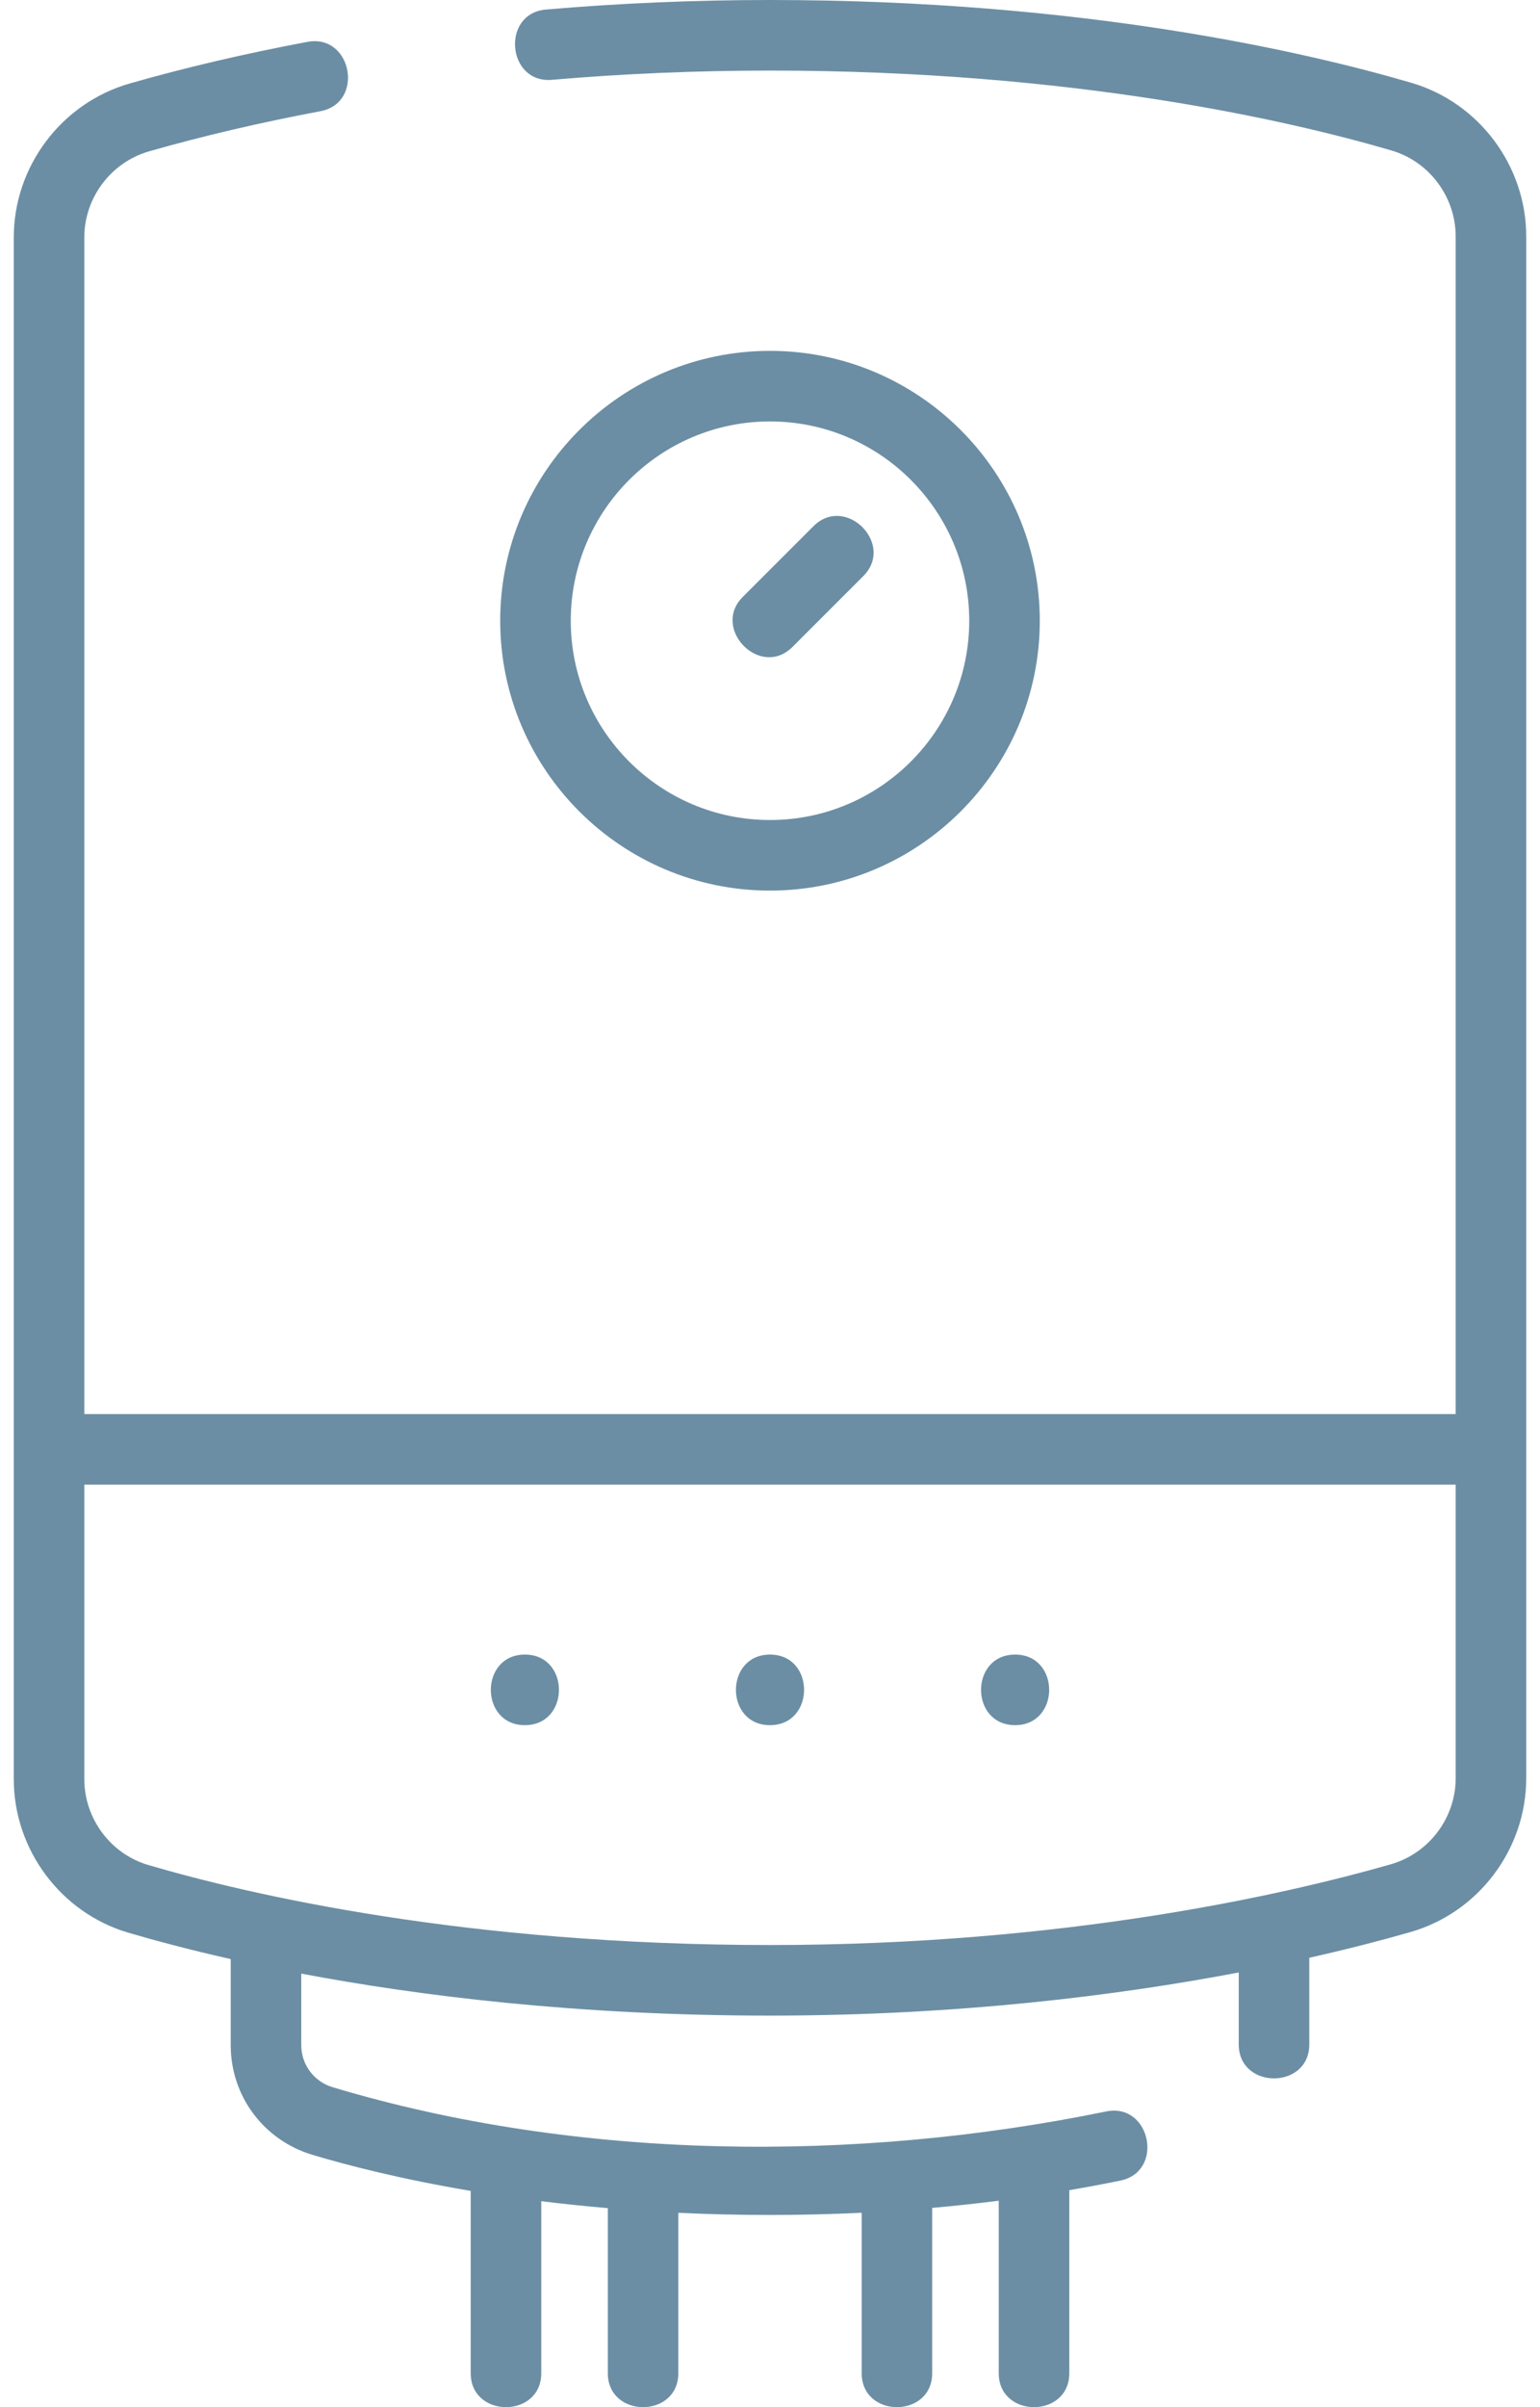 <?xml version="1.0" encoding="UTF-8"?> <svg xmlns="http://www.w3.org/2000/svg" width="32" height="50" viewBox="0 0 32 50" fill="none"><path d="M21.606 12.894C21.606 9.803 19.091 7.288 16 7.288C12.909 7.288 10.394 9.803 10.394 12.894C10.394 15.984 12.909 18.499 16 18.499C19.091 18.499 21.606 15.984 21.606 12.894ZM11.86 12.894C11.86 10.611 13.717 8.754 16 8.754C18.283 8.754 20.14 10.611 20.14 12.894C20.14 15.176 18.283 17.033 16 17.033C13.717 17.033 11.86 15.176 11.86 12.894Z" fill="#6B8EA4"></path><path d="M17.938 11.967C18.604 11.302 17.569 10.264 16.902 10.931L15.433 12.4C14.777 13.056 15.798 14.107 16.469 13.436L17.938 11.967Z" fill="#6B8EA4"></path><path d="M31.714 4.912C31.714 3.444 30.732 2.131 29.327 1.72C27.135 1.078 22.489 0 16 0C14.438 0 12.872 0.067 11.345 0.198C10.408 0.278 10.532 1.739 11.47 1.658C12.956 1.53 14.48 1.466 16 1.466C22.306 1.466 26.798 2.506 28.915 3.126C29.7 3.356 30.248 4.091 30.248 4.912V29.373H1.752V4.933C1.752 4.107 2.306 3.37 3.1 3.143C4.205 2.827 5.402 2.546 6.658 2.31C7.583 2.136 7.313 0.695 6.387 0.87C5.086 1.114 3.845 1.405 2.696 1.734C1.277 2.141 0.286 3.456 0.286 4.933V36.955C0.286 38.423 1.268 39.736 2.673 40.147C3.226 40.309 3.937 40.499 4.794 40.693V42.479C4.794 43.538 5.477 44.454 6.492 44.759C7.22 44.977 8.33 45.264 9.781 45.508V49.294C9.781 50.235 11.247 50.236 11.247 49.294V45.722C11.685 45.776 12.147 45.825 12.63 45.866V49.294C12.63 50.235 14.095 50.236 14.095 49.294V45.963C14.703 45.992 15.337 46.008 16 46.008C16.64 46.008 17.275 45.992 17.905 45.962V49.294C17.905 50.235 19.37 50.236 19.37 49.294V45.861C19.835 45.82 20.296 45.77 20.753 45.712V49.294C20.753 50.235 22.219 50.236 22.219 49.294V45.493C22.576 45.432 22.93 45.366 23.28 45.294C24.202 45.105 23.909 43.669 22.985 43.858C17.788 44.925 12.017 44.885 6.913 43.355C6.523 43.237 6.26 42.886 6.26 42.479V40.995C8.715 41.459 12.008 41.867 16 41.867C19.93 41.867 23.249 41.445 25.74 40.971V42.465C25.74 43.406 27.206 43.407 27.206 42.465V40.666C28.045 40.477 28.749 40.292 29.304 40.133C30.723 39.727 31.714 38.411 31.714 36.934L31.714 4.912ZM28.9 38.724C26.713 39.35 22.129 40.401 16 40.401C9.694 40.401 5.202 39.361 3.085 38.74C2.3 38.511 1.752 37.776 1.752 36.955V30.839H30.248V36.934C30.248 37.76 29.694 38.496 28.9 38.724Z" fill="#6B8EA4"></path><path d="M10.907 34.368C9.964 34.368 9.962 35.834 10.907 35.834C11.85 35.834 11.851 34.368 10.907 34.368Z" fill="#6B8EA4"></path><path d="M16 34.368C15.057 34.368 15.055 35.834 16 35.834C16.943 35.834 16.945 34.368 16 34.368Z" fill="#6B8EA4"></path><path d="M21.093 34.368C20.15 34.368 20.149 35.834 21.093 35.834C22.036 35.834 22.038 34.368 21.093 34.368Z" fill="#6B8EA4"></path></svg> 